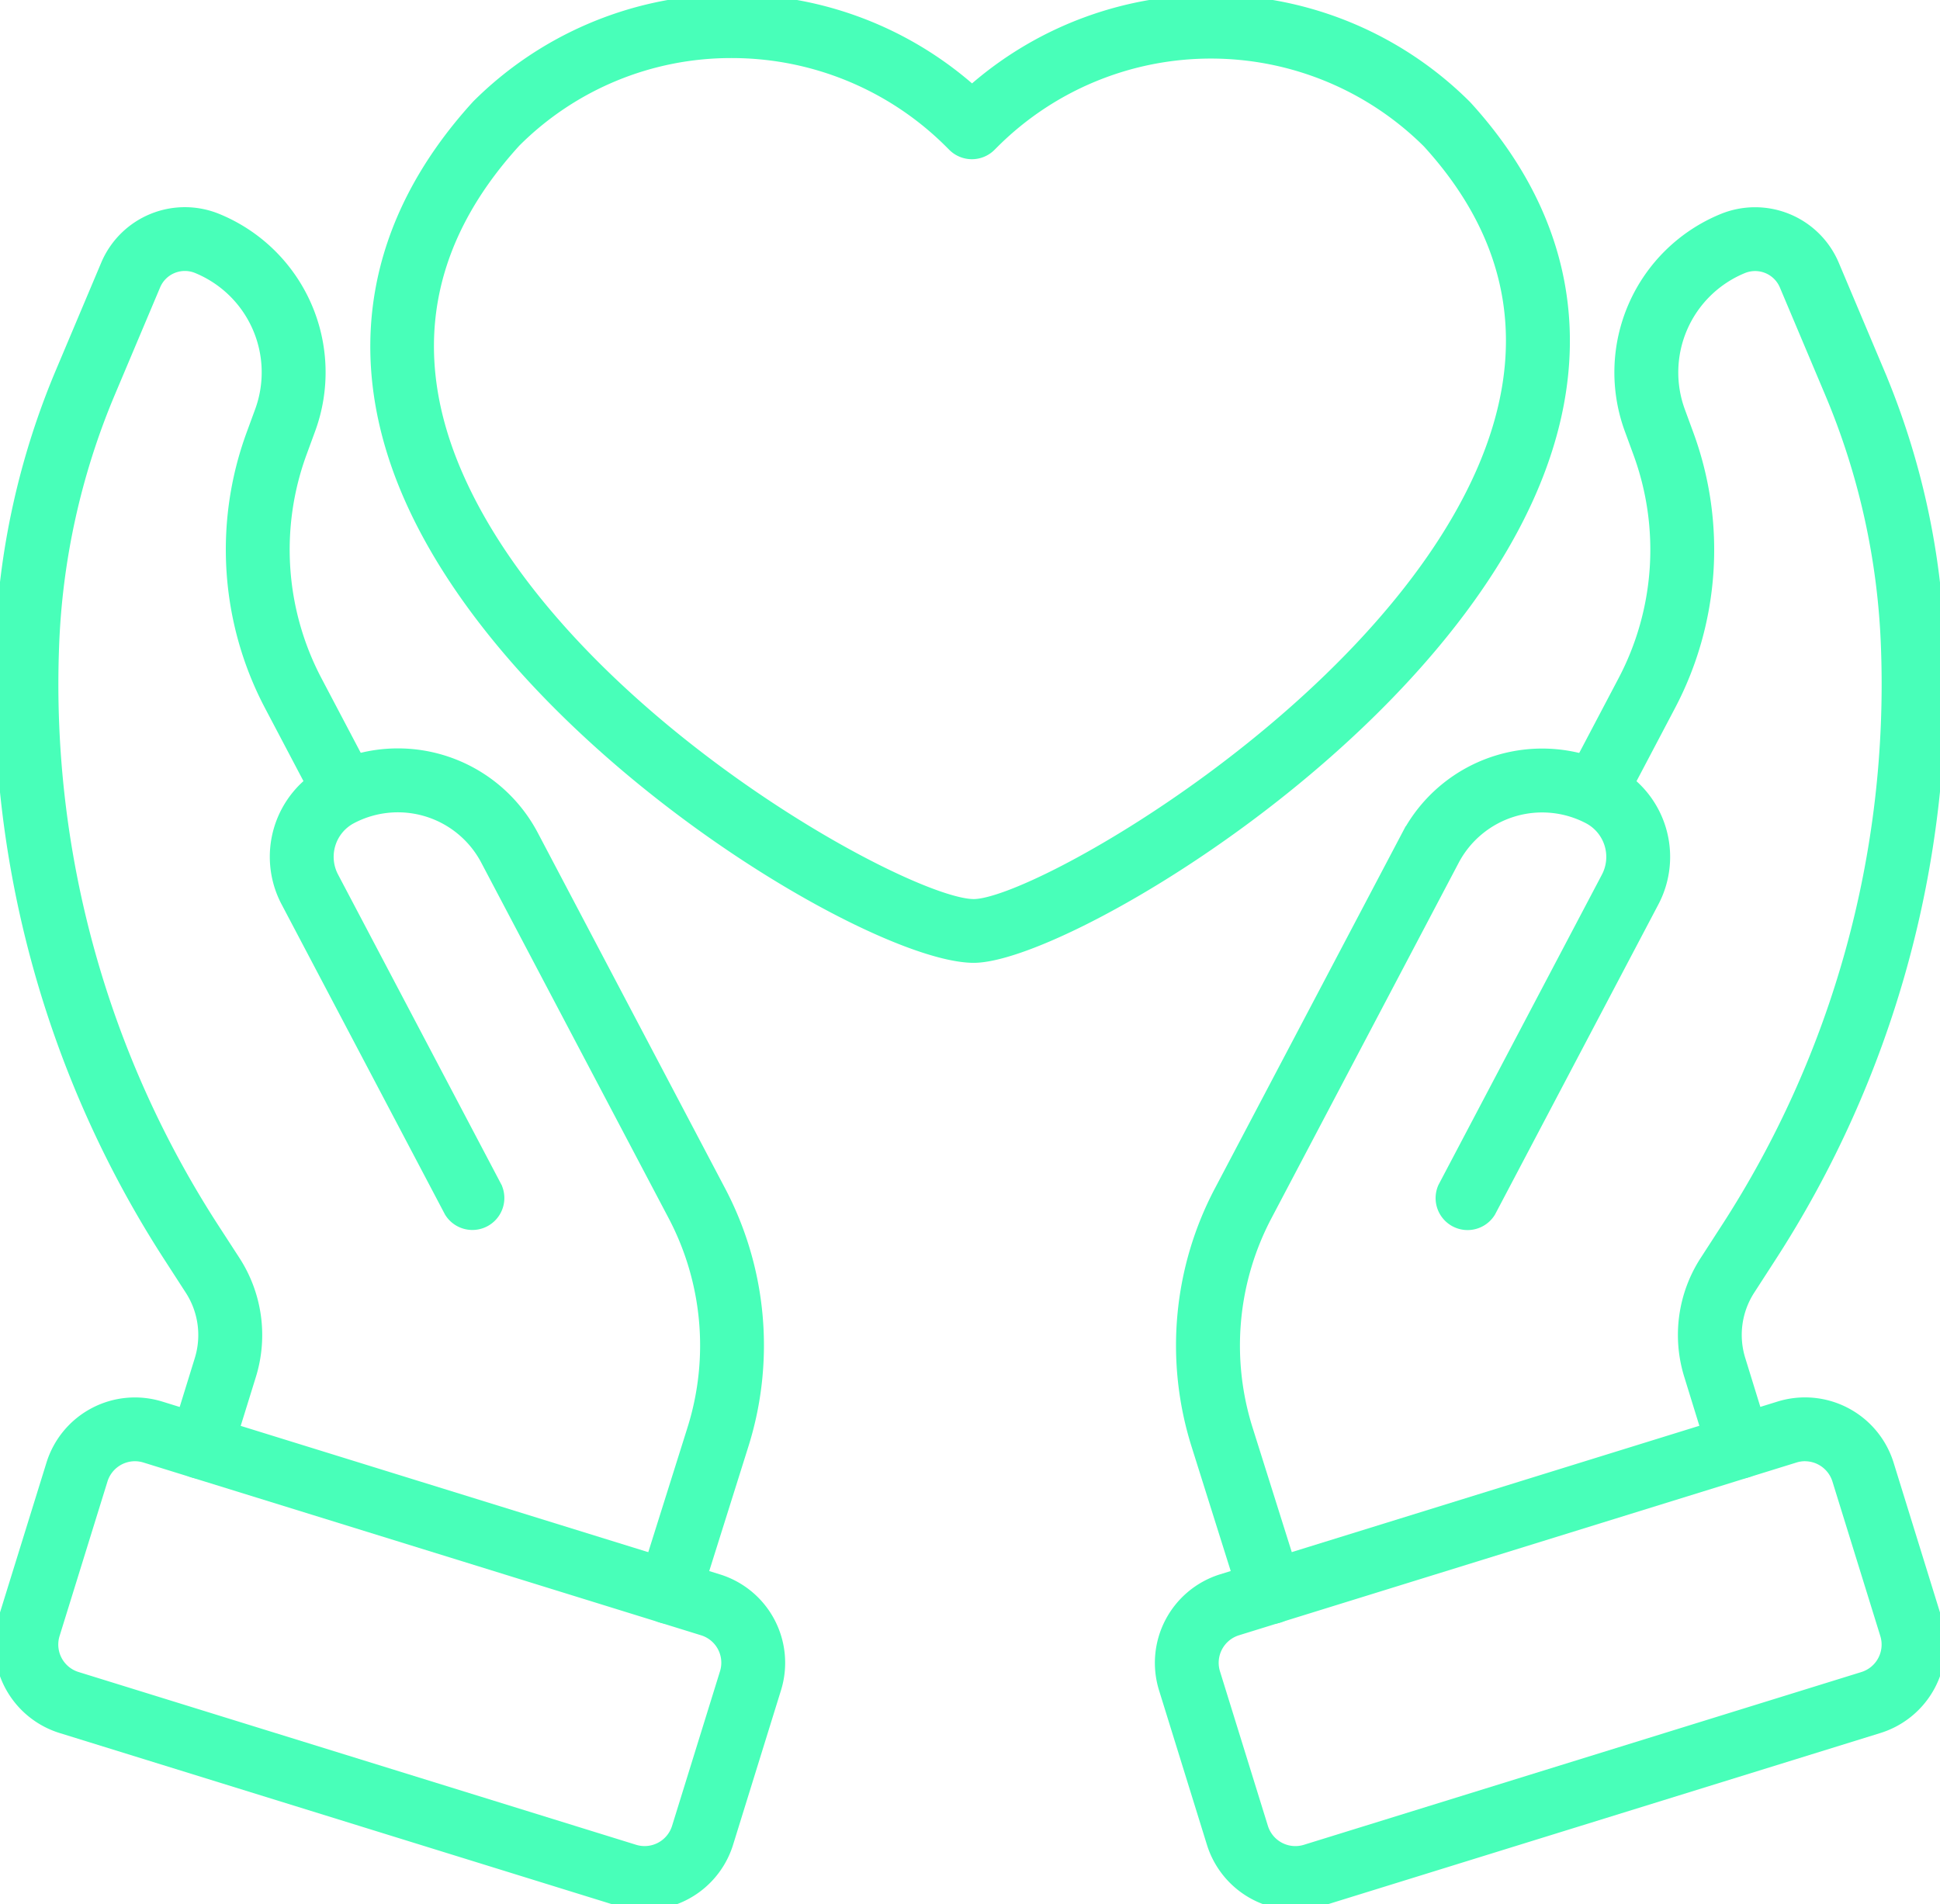 <svg id="Raggruppa_27" data-name="Raggruppa 27" xmlns="http://www.w3.org/2000/svg" xmlns:xlink="http://www.w3.org/1999/xlink" width="103.145" height="101.266" viewBox="0 0 103.145 101.266">
  <defs>
    <clipPath id="clip-path">
      <rect id="Rettangolo_33" data-name="Rettangolo 33" width="103.145" height="101.266" fill="#48ffb9" stroke="#48ffb9" stroke-width="0.6"/>
    </clipPath>
  </defs>
  <g id="Raggruppa_26" data-name="Raggruppa 26" clip-path="url(#clip-path)">
    <path id="Tracciato_1009" data-name="Tracciato 1009" d="M214.084,179.578a1.4,1.4,0,0,1-1.334-.979l-2.6-8.266a17.6,17.6,0,0,1,1.248-13.518l9.936-18.865a8.119,8.119,0,0,1,10.951-3.393,5.123,5.123,0,0,1,2.142,6.913l-8.684,16.487a1.4,1.4,0,0,1-2.474-1.3l8.684-16.487a2.324,2.324,0,0,0-.97-3.136,5.317,5.317,0,0,0-7.174,2.223l-9.936,18.865a14.82,14.82,0,0,0-1.052,11.38l2.6,8.262a1.4,1.4,0,0,1-.914,1.753,1.418,1.418,0,0,1-.42.065" transform="translate(-146.518 -93.521)" fill="#48ffb9" stroke="#48ffb9" stroke-width="0.6"/>
    <path id="Tracciato_1010" data-name="Tracciato 1010" d="M286.967,104.725a1.4,1.4,0,0,1-1.336-.984l-1.3-4.212a7.23,7.23,0,0,1,.838-6.088l1.082-1.672A53.23,53.23,0,0,0,294.8,60.833a38.32,38.32,0,0,0-3-13.584l-2.4-5.691a1.729,1.729,0,0,0-2.251-.924,6.011,6.011,0,0,0-3.354,7.641l.456,1.243a17.771,17.771,0,0,1-.962,14.376l-2.766,5.252a1.4,1.4,0,0,1-2.474-1.3l2.766-5.253a14.965,14.965,0,0,0,.811-12.11l-.456-1.244a8.8,8.8,0,0,1,4.908-11.186,4.53,4.53,0,0,1,5.9,2.421l2.4,5.691a41.04,41.04,0,0,1,3.213,14.572,56.012,56.012,0,0,1-9,32.553l-1.081,1.673A4.439,4.439,0,0,0,287,98.7l1.3,4.212a1.4,1.4,0,0,1-1.336,1.812" transform="translate(-194.493 -26.39)" fill="#48ffb9" stroke="#48ffb9" stroke-width="0.6"/>
    <path id="Tracciato_1011" data-name="Tracciato 1011" d="M212.756,275.253a4.631,4.631,0,0,1-4.412-3.258l-2.548-8.219a4.631,4.631,0,0,1,3.049-5.787L238.49,248.8a4.633,4.633,0,0,1,5.788,3.047l2.545,8.219a4.625,4.625,0,0,1-3.047,5.788l-29.645,9.188a4.641,4.641,0,0,1-1.376.209m27.1-23.864a1.818,1.818,0,0,0-.54.083l-29.645,9.188a1.832,1.832,0,0,0-1.206,2.289l2.548,8.219a1.83,1.83,0,0,0,2.289,1.206l29.645-9.188a1.829,1.829,0,0,0,1.2-2.289h0l-2.546-8.218a1.834,1.834,0,0,0-1.749-1.288" transform="translate(-143.888 -173.986)" fill="#48ffb9" stroke="#48ffb9" stroke-width="0.6"/>
    <path id="Tracciato_1012" data-name="Tracciato 1012" d="M69.729,179.564a1.4,1.4,0,0,1-1.334-1.817l2.6-8.266A14.83,14.83,0,0,0,69.939,158.1L60,139.239a5.309,5.309,0,0,0-7.172-2.223,2.321,2.321,0,0,0-.972,3.136l8.684,16.487a1.4,1.4,0,0,1-2.474,1.3l-8.684-16.487a5.119,5.119,0,0,1,2.144-6.913,8.105,8.105,0,0,1,10.949,3.393L72.413,156.8a17.61,17.61,0,0,1,1.247,13.512l-2.6,8.271a1.4,1.4,0,0,1-1.334.979" transform="translate(-34.148 -93.508)" fill="#48ffb9" stroke="#48ffb9" stroke-width="0.6"/>
    <path id="Tracciato_1013" data-name="Tracciato 1013" d="M10.7,104.725a1.4,1.4,0,0,1-1.336-1.812L10.666,98.7a4.446,4.446,0,0,0-.517-3.74L9.068,93.287a56.028,56.028,0,0,1-9-32.553A41.094,41.094,0,0,1,3.283,46.161l2.4-5.691a4.528,4.528,0,0,1,5.9-2.421,8.8,8.8,0,0,1,4.908,11.185l-.456,1.243a14.982,14.982,0,0,0,.811,12.111l2.766,5.253a1.4,1.4,0,0,1-2.474,1.3l-2.766-5.252a17.786,17.786,0,0,1-.962-14.376l.456-1.243a6.011,6.011,0,0,0-3.354-7.641,1.727,1.727,0,0,0-2.251.925l-2.4,5.69A38.335,38.335,0,0,0,2.863,60.832a53.247,53.247,0,0,0,8.552,30.936L12.5,93.441a7.241,7.241,0,0,1,.84,6.086l-1.306,4.213a1.4,1.4,0,0,1-1.336.984" transform="translate(-0.024 -26.389)" fill="#48ffb9" stroke="#48ffb9" stroke-width="0.6"/>
    <path id="Tracciato_1014" data-name="Tracciato 1014" d="M34.277,275.249a4.627,4.627,0,0,1-1.374-.21L3.259,265.851a4.626,4.626,0,0,1-3.049-5.789l2.548-8.217A4.624,4.624,0,0,1,8.543,248.8l29.645,9.188a4.623,4.623,0,0,1,3.049,5.788l-2.548,8.217a4.631,4.631,0,0,1-4.412,3.258M7.171,251.384a1.832,1.832,0,0,0-1.743,1.288l-2.547,8.218h0a1.828,1.828,0,0,0,1.206,2.289l29.645,9.188a1.828,1.828,0,0,0,2.287-1.206l2.548-8.219a1.825,1.825,0,0,0-1.206-2.289L7.715,251.467a1.844,1.844,0,0,0-.544-.083m-5.627,9.093h0Z" transform="translate(0 -173.982)" fill="#48ffb9" stroke="#48ffb9" stroke-width="0.6"/>
    <path id="Tracciato_1015" data-name="Tracciato 1015" d="M98.37,50.9h0c-5.272-.009-24.121-11.125-29.987-24.453-3.285-7.461-2.039-14.67,3.6-20.848a19.2,19.2,0,0,1,26.3-.766,19.18,19.18,0,0,1,26.272.81c5.524,6.048,6.677,13.168,3.373,20.638C121.928,39.84,102.953,50.9,98.37,50.9M85.5,2.788A16.209,16.209,0,0,0,74,7.534c-4.862,5.328-5.906,11.329-3.062,17.791C76.572,38.129,94.846,48.1,98.37,48.109h0c3.3,0,21.395-10.3,26.992-22.955,2.858-6.469,1.9-12.382-2.838-17.576a16.361,16.361,0,0,0-23.081,0l-.179.179a1.4,1.4,0,0,1-1.978,0l-.179-.179A16.416,16.416,0,0,0,85.5,2.788" transform="translate(-46.602 0)" fill="#48ffb9" stroke="#48ffb9" stroke-width="0.6"/>
  </g>
</svg>
